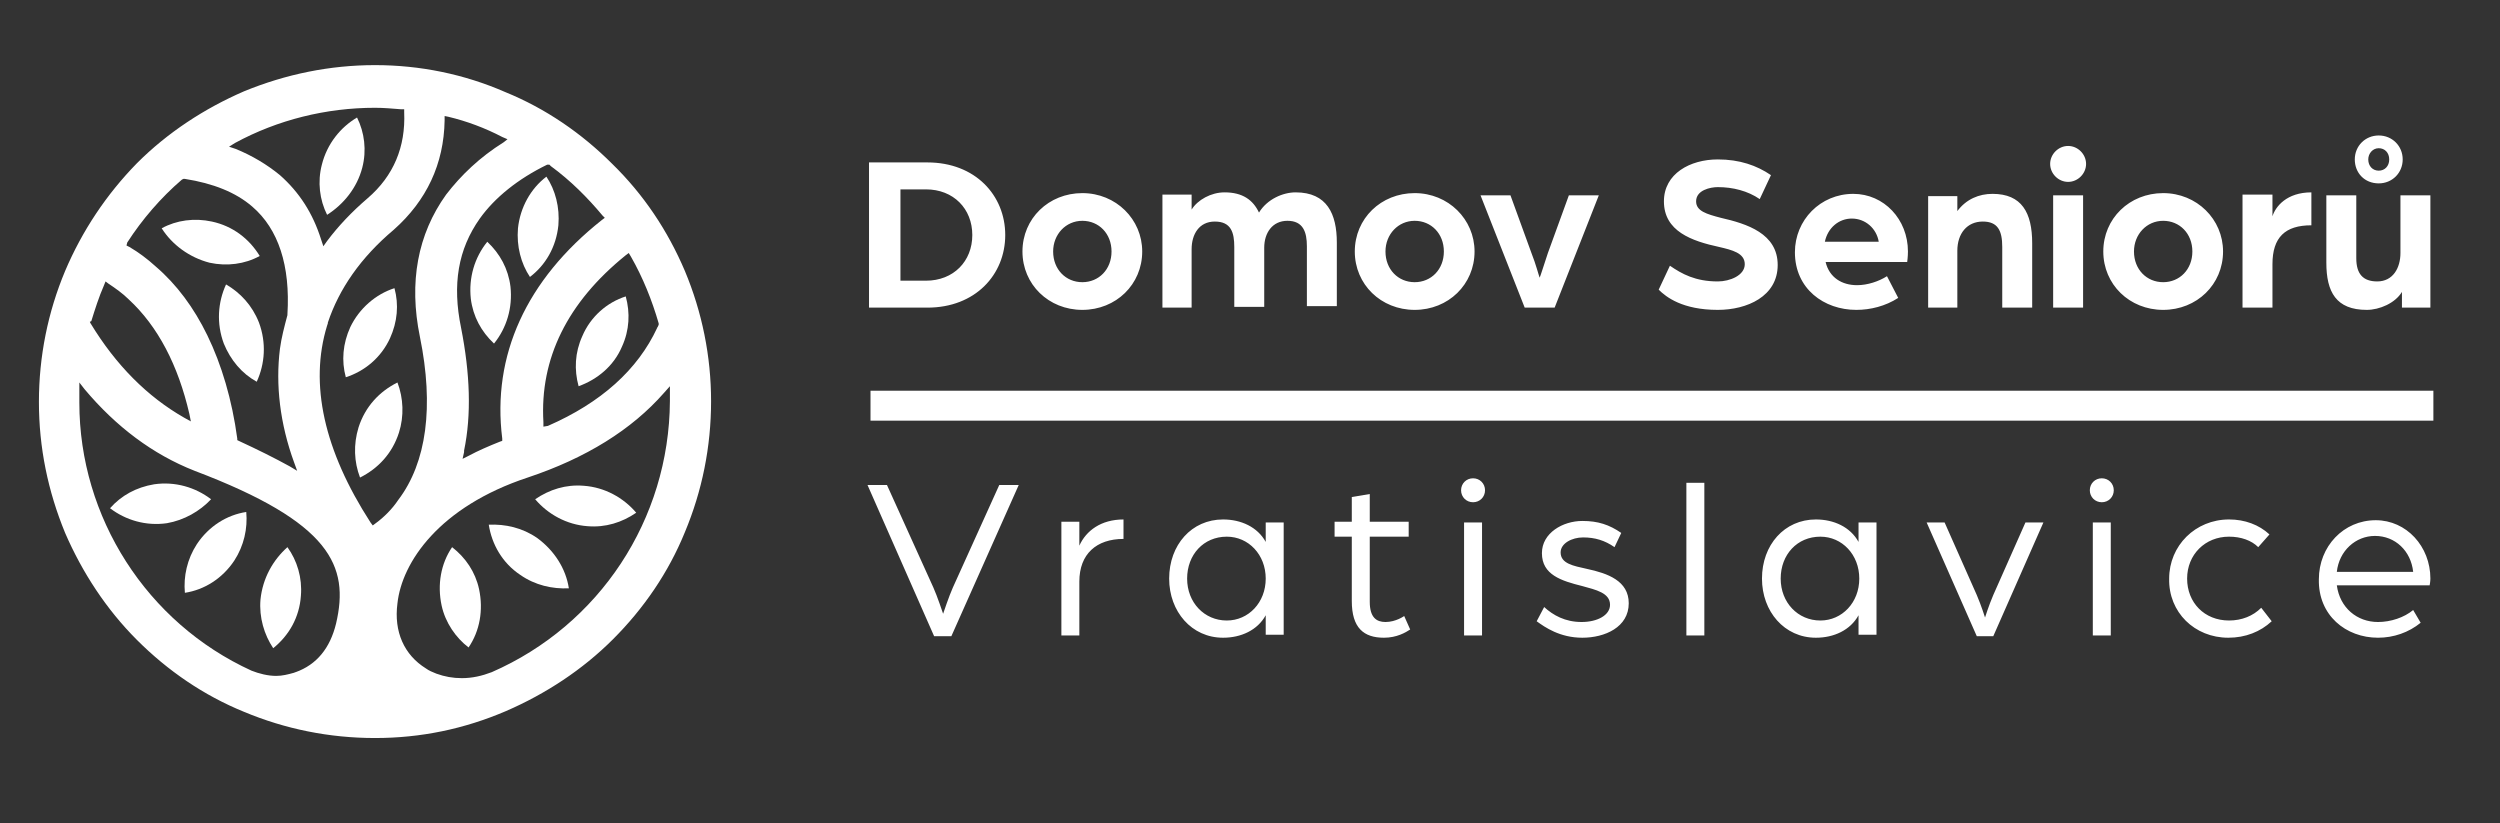 <svg xmlns="http://www.w3.org/2000/svg" xmlns:xlink="http://www.w3.org/1999/xlink" id="Layer_1" x="0px" y="0px" viewBox="0 0 334 110" style="enable-background:new 0 0 334 110;" xml:space="preserve"><rect x="0" y="0" width="334" height="110" fill="#333333" stroke="none"/><style type="text/css">	.st0{fill:#FFFFFF;}</style><g>	<path class="st0" d="M312.2,76.4c0.3-2.8,2.5-4.8,5.1-4.8c2.7,0,4.8,2,5.1,4.8H312.2z M317.7,85.2c2.1,0,4.1-0.7,5.7-2l-1-1.7  c-1.2,1-3,1.6-4.7,1.6c-2.8,0-5.1-1.9-5.5-4.9h12.4c0,0,0.1-0.5,0.1-0.9c0-4.3-3.2-7.8-7.3-7.8c-4.3,0-7.6,3.5-7.6,7.9  C309.7,82.2,313.4,85.2,317.7,85.2 M297.7,85.2c2.3,0,4.3-0.8,5.8-2.2l-1.4-1.8c-1.1,1.1-2.6,1.7-4.3,1.7c-3.3,0-5.6-2.4-5.6-5.6  c0-3.2,2.4-5.6,5.6-5.6c1.6,0,3,0.5,3.9,1.4l1.5-1.7c-1.4-1.3-3.3-2-5.4-2c-4.5,0-8,3.5-8,7.9C289.7,81.8,293.2,85.2,297.7,85.2   M280.8,67.1c0.9,0,1.6-0.7,1.6-1.6c0-0.9-0.7-1.6-1.6-1.6c-0.9,0-1.6,0.7-1.6,1.6C279.2,66.4,279.9,67.1,280.8,67.1 M279.6,84.9  h2.4V69.8h-2.4V84.9z M264.1,85h2.2l6.7-15.2h-2.4l-4.3,9.7c-0.6,1.4-1.1,3-1.1,3s-0.5-1.6-1.1-3l-4.3-9.7h-2.4L264.1,85z   M243.2,82.9c-3,0-5.3-2.4-5.3-5.6c0-3.2,2.2-5.6,5.3-5.6c2.9,0,5.2,2.4,5.2,5.6S246.1,82.9,243.2,82.9 M242.6,85.2  c2.4,0,4.6-1,5.7-3v2.6h2.4V69.8h-2.4v2.6c-1.1-2-3.3-3-5.7-3c-4.2,0-7.2,3.4-7.2,7.9C235.4,81.7,238.4,85.2,242.6,85.2   M225.3,84.9h2.4V64.5h-2.4V84.9z M211.4,85.2c3,0,6.2-1.4,6.2-4.6c0-3-2.8-4-5.6-4.6c-1.8-0.4-3.5-0.7-3.5-2.2c0-1.2,1.5-2,3-2  c1.6,0,2.9,0.4,4.2,1.3l0.9-1.9c-1.6-1.1-3.1-1.6-5.2-1.6c-2.6,0-5.4,1.6-5.4,4.3c0,2.9,2.6,3.7,5.4,4.4c1.8,0.5,3.7,0.9,3.7,2.5  c0,1.4-1.7,2.3-3.8,2.3c-2.2,0-3.8-0.9-5-2l-1,1.9C206.4,83.8,208.4,85.2,211.4,85.2 M196.8,67.1c0.9,0,1.6-0.7,1.6-1.6  c0-0.9-0.7-1.6-1.6-1.6c-0.9,0-1.6,0.7-1.6,1.6C195.2,66.4,195.9,67.1,196.8,67.1 M195.6,84.9h2.4V69.8h-2.4V84.9z M184.9,85.2  c1.7,0,2.9-0.7,3.5-1.1l-0.8-1.8c0,0-1.1,0.8-2.5,0.8c-1.2,0-2.1-0.6-2.1-2.7v-8.7h5.2v-2H183v-3.7l-2.4,0.4v3.3h-2.3v2h2.3v8.6  C180.6,83.9,182.2,85.2,184.9,85.2 M163.9,82.9c-3,0-5.3-2.4-5.3-5.6c0-3.2,2.2-5.6,5.3-5.6c2.9,0,5.2,2.4,5.2,5.6  S166.8,82.9,163.9,82.9 M163.4,85.2c2.4,0,4.6-1,5.7-3v2.6h2.4V69.8h-2.4v2.6c-1.1-2-3.3-3-5.7-3c-4.2,0-7.2,3.4-7.2,7.9  C156.2,81.7,159.2,85.2,163.4,85.2 M141.8,84.9h2.4v-7.2c0-3.7,2.3-5.7,5.9-5.7v-2.6c-3,0-5,1.5-5.9,3.5v-3.2h-2.4V84.9z M124.8,85  h2.3l9-20.2h-2.6l-6.2,13.7c-0.5,1.1-1.3,3.5-1.3,3.5s-0.8-2.4-1.3-3.5l-6.2-13.7h-2.6L124.8,85z"></path>	<path class="st0" d="M317.8,22.8c-0.8,0-1.4-0.6-1.4-1.5c0-0.8,0.6-1.5,1.4-1.5c0.8,0,1.4,0.6,1.4,1.5  C319.2,22.2,318.6,22.8,317.8,22.8 M317.8,24.5c1.8,0,3.2-1.4,3.2-3.2c0-1.8-1.4-3.2-3.2-3.2s-3.2,1.4-3.2,3.2  C314.6,23.1,315.9,24.5,317.8,24.5 M316.2,41.4c1.7,0,3.8-0.9,4.7-2.4v2.1h3.8v-15h-4v7.7c0,2-1,3.8-3.1,3.8c-1.9,0-2.8-1-2.8-3.1  v-8.4h-4v9C310.8,39,312.1,41.4,316.2,41.4 M299.6,41.1h4v-5.8c0-3.6,1.7-5.2,5.2-5.2v-4.4c-3.3,0-4.8,1.9-5.2,3.2v-2.9h-4V41.1z   M289,37.7c-2.2,0-3.9-1.7-3.9-4.1c0-2.3,1.7-4.1,3.9-4.1c2.2,0,3.9,1.7,3.9,4.1C292.9,36,291.2,37.7,289,37.7 M289,41.4  c4.5,0,8-3.4,8-7.8c0-4.3-3.5-7.8-8-7.8c-4.5,0-8,3.4-8,7.8C281,38,284.5,41.4,289,41.4 M276.3,24.3c1.3,0,2.4-1.1,2.4-2.4  c0-1.3-1.1-2.4-2.4-2.4c-1.3,0-2.4,1.1-2.4,2.4C273.9,23.2,275,24.3,276.3,24.3 M274.3,41.1h4v-15h-4V41.1z M257.5,41.1h4v-7.6  c0-2.3,1.3-3.9,3.4-3.9c2,0,2.6,1.2,2.6,3.4v8.1h4v-8.6c0-4.1-1.4-6.6-5.3-6.6c-1.8,0-3.5,0.7-4.7,2.3v-2h-3.9V41.1z M243.8,32.3  c0.4-1.9,1.9-3.1,3.6-3.1c1.8,0,3.3,1.3,3.6,3.1H243.8z M248,41.4c1.9,0,3.9-0.5,5.6-1.6l-1.5-2.9c-1.1,0.7-2.6,1.2-4,1.2  c-2,0-3.7-1-4.2-3.1h10.9c0,0,0.1-0.7,0.1-1.4c0-4.3-3.2-7.7-7.3-7.7c-4.4,0-7.8,3.5-7.8,7.8C239.8,38.6,243.7,41.4,248,41.4   M229.5,41.4c3.9,0,8-1.8,8-6c0-4.2-4.1-5.5-7.6-6.3c-1.9-0.5-3.3-0.9-3.3-2.2c0-1.5,1.9-1.9,2.9-1.9c2,0,4,0.5,5.6,1.6l1.5-3.2  c-1.9-1.3-4.2-2.1-7.1-2.1c-3.7,0-7.2,1.9-7.2,5.6c0,4,3.7,5.3,7.4,6.1c1.7,0.4,3.4,0.8,3.4,2.3c0,1.5-2,2.3-3.6,2.3  c-3,0-4.8-1-6.4-2.1l-1.5,3.2C222.6,39.7,224.8,41.4,229.5,41.4 M203.7,41.1h4l5.9-15h-4l-2.8,7.7c-0.5,1.5-1,3.1-1.1,3.3  c-0.1-0.2-0.5-1.8-1.1-3.3l-2.8-7.7h-4L203.7,41.1z M189,37.7c-2.2,0-3.9-1.7-3.9-4.1c0-2.3,1.7-4.1,3.9-4.1c2.2,0,3.9,1.7,3.9,4.1  C192.9,36,191.2,37.7,189,37.7 M189,41.4c4.5,0,8-3.4,8-7.8c0-4.3-3.5-7.8-8-7.8c-4.5,0-8,3.4-8,7.8C181,38,184.5,41.4,189,41.4   M155.2,41.1h4v-7.8c0-2,1-3.7,3.1-3.7c2.2,0,2.6,1.5,2.6,3.4v8h4v-7.9c0-2,1.1-3.6,3.1-3.6c2.1,0,2.6,1.5,2.6,3.4v8h4v-8.5  c0-3.8-1.3-6.7-5.5-6.7c-1.7,0-3.8,0.9-4.9,2.7c-0.8-1.7-2.2-2.7-4.6-2.7c-1.8,0-3.6,1-4.4,2.3v-2h-3.9V41.1z M144.6,37.7  c-2.2,0-3.9-1.7-3.9-4.1c0-2.3,1.7-4.1,3.9-4.1c2.2,0,3.9,1.7,3.9,4.1C148.5,36,146.8,37.7,144.6,37.7 M144.6,41.4  c4.5,0,8-3.4,8-7.8c0-4.3-3.5-7.8-8-7.8c-4.5,0-8,3.4-8,7.8C136.6,38,140.1,41.4,144.6,41.4 M120.3,37.5V25.3h3.4  c3.7,0,6.2,2.6,6.2,6.1c0,3.5-2.5,6.1-6.2,6.1H120.3z M116.1,41.1h7.8c6.4,0,10.4-4.4,10.4-9.7s-4-9.7-10.4-9.7h-7.8V41.1z"></path>	<path class="st0" d="M65.7,89.8c-1.3,0.5-2.6,0.8-4,0.8c-1.2,0-2.3-0.2-3.4-0.6c-0.5-0.2-1-0.4-1.4-0.7c-2.9-1.8-4.3-4.9-3.8-8.7  c0.6-5.5,5.6-12.9,17.4-16.8c7.8-2.6,13.9-6.4,18.2-11.3l0.8-0.9l0,1.1c0,0.3,0,0.6,0,0.9C89.4,69.4,80.1,83.5,65.7,89.8   M50.2,69.9l-0.4,0.3l-0.3-0.4c-6.2-9.6-8.2-18.5-5.8-26.3l0.1-0.3l0,0l0,0l0-0.1c1.5-4.5,4.4-8.7,8.8-12.4  c4.4-3.9,6.7-8.8,6.8-14.6l0-0.6l0.5,0.1c2.5,0.6,4.9,1.5,7.2,2.7l0.7,0.3L67.3,19c-3.2,2-5.7,4.4-7.7,7c-3.8,5.3-5,11.7-3.5,19  c1.9,9.3,0.9,16.8-2.9,21.8C52.4,68,51.3,69.1,50.2,69.9 M44.9,83.3c-0.8,3.3-2.6,5.5-5.4,6.5c-0.1,0-0.2,0.1-0.3,0.1  c-0.7,0.2-1.5,0.4-2.3,0.4c-1.1,0-2.3-0.3-3.3-0.7c-14-6.4-23-20.5-23-35.8c0-0.5,0-1,0-1.6l0-1.1l0.7,0.9c4.2,5,9.1,8.7,14.7,10.9  C44.2,69.8,46.7,75.6,44.9,83.3 M12.2,42.9c0.5-1.6,1-3.2,1.7-4.8l0.2-0.5l0.4,0.3c0.9,0.6,1.9,1.3,2.7,2.1  c3.9,3.6,6.6,8.8,8.1,15.3l0.2,1l-0.9-0.5c-4.9-2.8-9.1-7-12.5-12.6l-0.1-0.2L12.2,42.9z M17,32.4c2-3.1,4.5-6,7.3-8.4l0.2-0.1  l0.2,0c3.8,0.6,6.8,1.8,9,3.7c3.5,3,5.1,7.9,4.7,14.4l0,0.1l0,0c-0.4,1.5-0.8,3-1,4.5c-0.6,4.8,0,10,1.9,15.2l0.4,1.1l-1-0.6  c-2-1.1-4.2-2.2-6.8-3.4l-0.2-0.1l0-0.2c-0.7-5.2-2.1-9.9-4-13.8c-1.8-3.7-4.1-6.8-6.9-9.2c-1.1-1-2.3-1.9-3.5-2.6l-0.4-0.2  L17,32.4z M31.4,19.1c5.7-3.1,12.2-4.7,18.7-4.7c1.1,0,2.3,0.1,3.5,0.2l0.4,0l0,0.4c0.2,4.6-1.4,8.5-4.9,11.5  c-2.1,1.8-3.9,3.7-5.4,5.7l-0.5,0.7L42.9,32c-1.1-3.5-2.9-6.3-5.5-8.6c-1.7-1.4-3.7-2.6-5.9-3.5l-0.9-0.3L31.4,19.1z M73.4,22  l0.2,0.2c2.6,1.9,4.9,4.2,6.9,6.6l0.3,0.3l-0.4,0.3c-10.1,8-14.7,18.1-13.3,29.2l0,0.3l-0.3,0.1c-1.5,0.6-2.9,1.2-4.2,1.9l-0.8,0.4  l0.2-0.9l0-0.2c1-4.8,0.8-10.3-0.4-16.4c-1.2-5.8-0.4-10.5,2.5-14.6c2-2.8,5.1-5.3,9-7.2L73.4,22z M83.6,34.1l0.4-0.3l0.3,0.5  c1.6,2.8,2.8,5.8,3.7,8.9l0,0.2l-0.1,0.2c0,0.1-0.1,0.1-0.1,0.2c-2.6,5.6-7.5,10-14.6,13.1L72.6,57l0-0.6  C72.1,47.9,75.8,40.4,83.6,34.1 M91.5,36.2C89.2,30.8,86,26,81.8,21.9c-4.1-4.1-8.9-7.4-14.3-9.6C62,9.9,56.1,8.7,50.1,8.7  s-11.9,1.2-17.5,3.5c-5.3,2.3-10.2,5.5-14.3,9.6C14.2,26,11,30.8,8.7,36.2c-2.3,5.5-3.5,11.4-3.5,17.5s1.2,11.9,3.5,17.5  c2.3,5.3,5.5,10.2,9.6,14.3c4.1,4.1,8.9,7.4,14.3,9.6c5.5,2.3,11.4,3.5,17.5,3.5S62,97.4,67.6,95c5.3-2.3,10.2-5.5,14.3-9.6  c4.1-4.1,7.4-8.9,9.6-14.3c2.3-5.5,3.5-11.4,3.5-17.5C95,47.6,93.8,41.7,91.5,36.2"></path>	<path class="st0" d="M30.2,38c-1.1,2.4-1.3,5.2-0.3,7.9c0.9,2.2,2.4,4,4.4,5.1c1.1-2.4,1.3-5.2,0.3-7.9  C33.7,40.8,32.1,39.1,30.2,38"></path>	<path class="st0" d="M28.2,66.7c-2.1-1.6-4.8-2.4-7.6-2c-2.4,0.4-4.4,1.5-5.9,3.2c2.1,1.6,4.8,2.4,7.6,2  C24.6,69.5,26.7,68.3,28.2,66.7"></path>	<path class="st0" d="M26.3,72.7c-1.3,2-1.8,4.3-1.6,6.5c2.6-0.4,5-1.9,6.6-4.3c1.3-2,1.8-4.3,1.6-6.5  C30.3,68.8,27.9,70.3,26.3,72.7"></path>	<path class="st0" d="M34.8,80.1c-0.2,2.4,0.5,4.7,1.7,6.5c2.1-1.7,3.5-4.1,3.7-7c0.2-2.4-0.5-4.7-1.8-6.5  C36.5,74.8,35.1,77.2,34.8,80.1"></path>	<path class="st0" d="M60.4,73.1c-1.5,2.2-2,5-1.4,7.8c0.5,2.3,1.9,4.3,3.6,5.6c1.5-2.2,2-5,1.4-7.8C63.5,76.4,62.2,74.5,60.4,73.1"></path>	<path class="st0" d="M71.8,71.9c-2-1.4-4.3-1.9-6.5-1.8c0.4,2.6,1.8,5.1,4.2,6.7c2,1.4,4.3,1.9,6.5,1.8  C75.6,76,74.1,73.6,71.8,71.9"></path>	<path class="st0" d="M78,64.9c-2.4-0.2-4.6,0.5-6.5,1.8c1.7,2,4.2,3.4,7,3.6c2.4,0.2,4.6-0.5,6.5-1.8C83.3,66.5,80.8,65.1,78,64.9"></path>	<path class="st0" d="M52.1,45.2c1-2.2,1.2-4.5,0.6-6.7c-2.5,0.8-4.7,2.7-5.9,5.2c-1,2.2-1.2,4.5-0.6,6.7  C48.7,49.6,50.9,47.8,52.1,45.2"></path>	<path class="st0" d="M28,35.1c2.3,0.5,4.7,0.2,6.7-0.9c-1.4-2.3-3.6-4-6.4-4.6c-2.3-0.5-4.7-0.2-6.7,0.9C23,32.7,25.3,34.4,28,35.1  "></path>	<path class="st0" d="M74.6,30.1c0.2-2.4-0.4-4.7-1.6-6.5c-2.1,1.6-3.5,4.1-3.8,6.9c-0.2,2.4,0.4,4.7,1.6,6.5  C72.9,35.4,74.3,33,74.6,30.1"></path>	<path class="st0" d="M65.1,32.3c-1.7,2.1-2.5,4.8-2.2,7.6c0.3,2.4,1.4,4.4,3.1,6c1.7-2.1,2.5-4.8,2.2-7.6  C67.9,35.9,66.8,33.9,65.1,32.3"></path>	<path class="st0" d="M77.8,44.9c-1,2.2-1.1,4.5-0.5,6.7c2.5-0.9,4.7-2.7,5.8-5.3c1-2.2,1.1-4.5,0.5-6.7  C81.1,40.4,78.9,42.3,77.8,44.9"></path>	<path class="st0" d="M48.4,22.4c0.6-2.3,0.3-4.7-0.7-6.7C45.5,17,43.7,19.2,43,22c-0.6,2.3-0.3,4.7,0.7,6.7  C45.9,27.3,47.7,25.1,48.4,22.4"></path>	<path class="st0" d="M53.1,51.1c-2.4,1.2-4.3,3.2-5.2,6c-0.7,2.3-0.6,4.6,0.2,6.7c2.4-1.2,4.3-3.2,5.2-6  C54,55.6,53.9,53.2,53.1,51.1"></path></g><rect x="116.3" y="52.2" class="st0" width="208.8" height="4"></rect></svg>